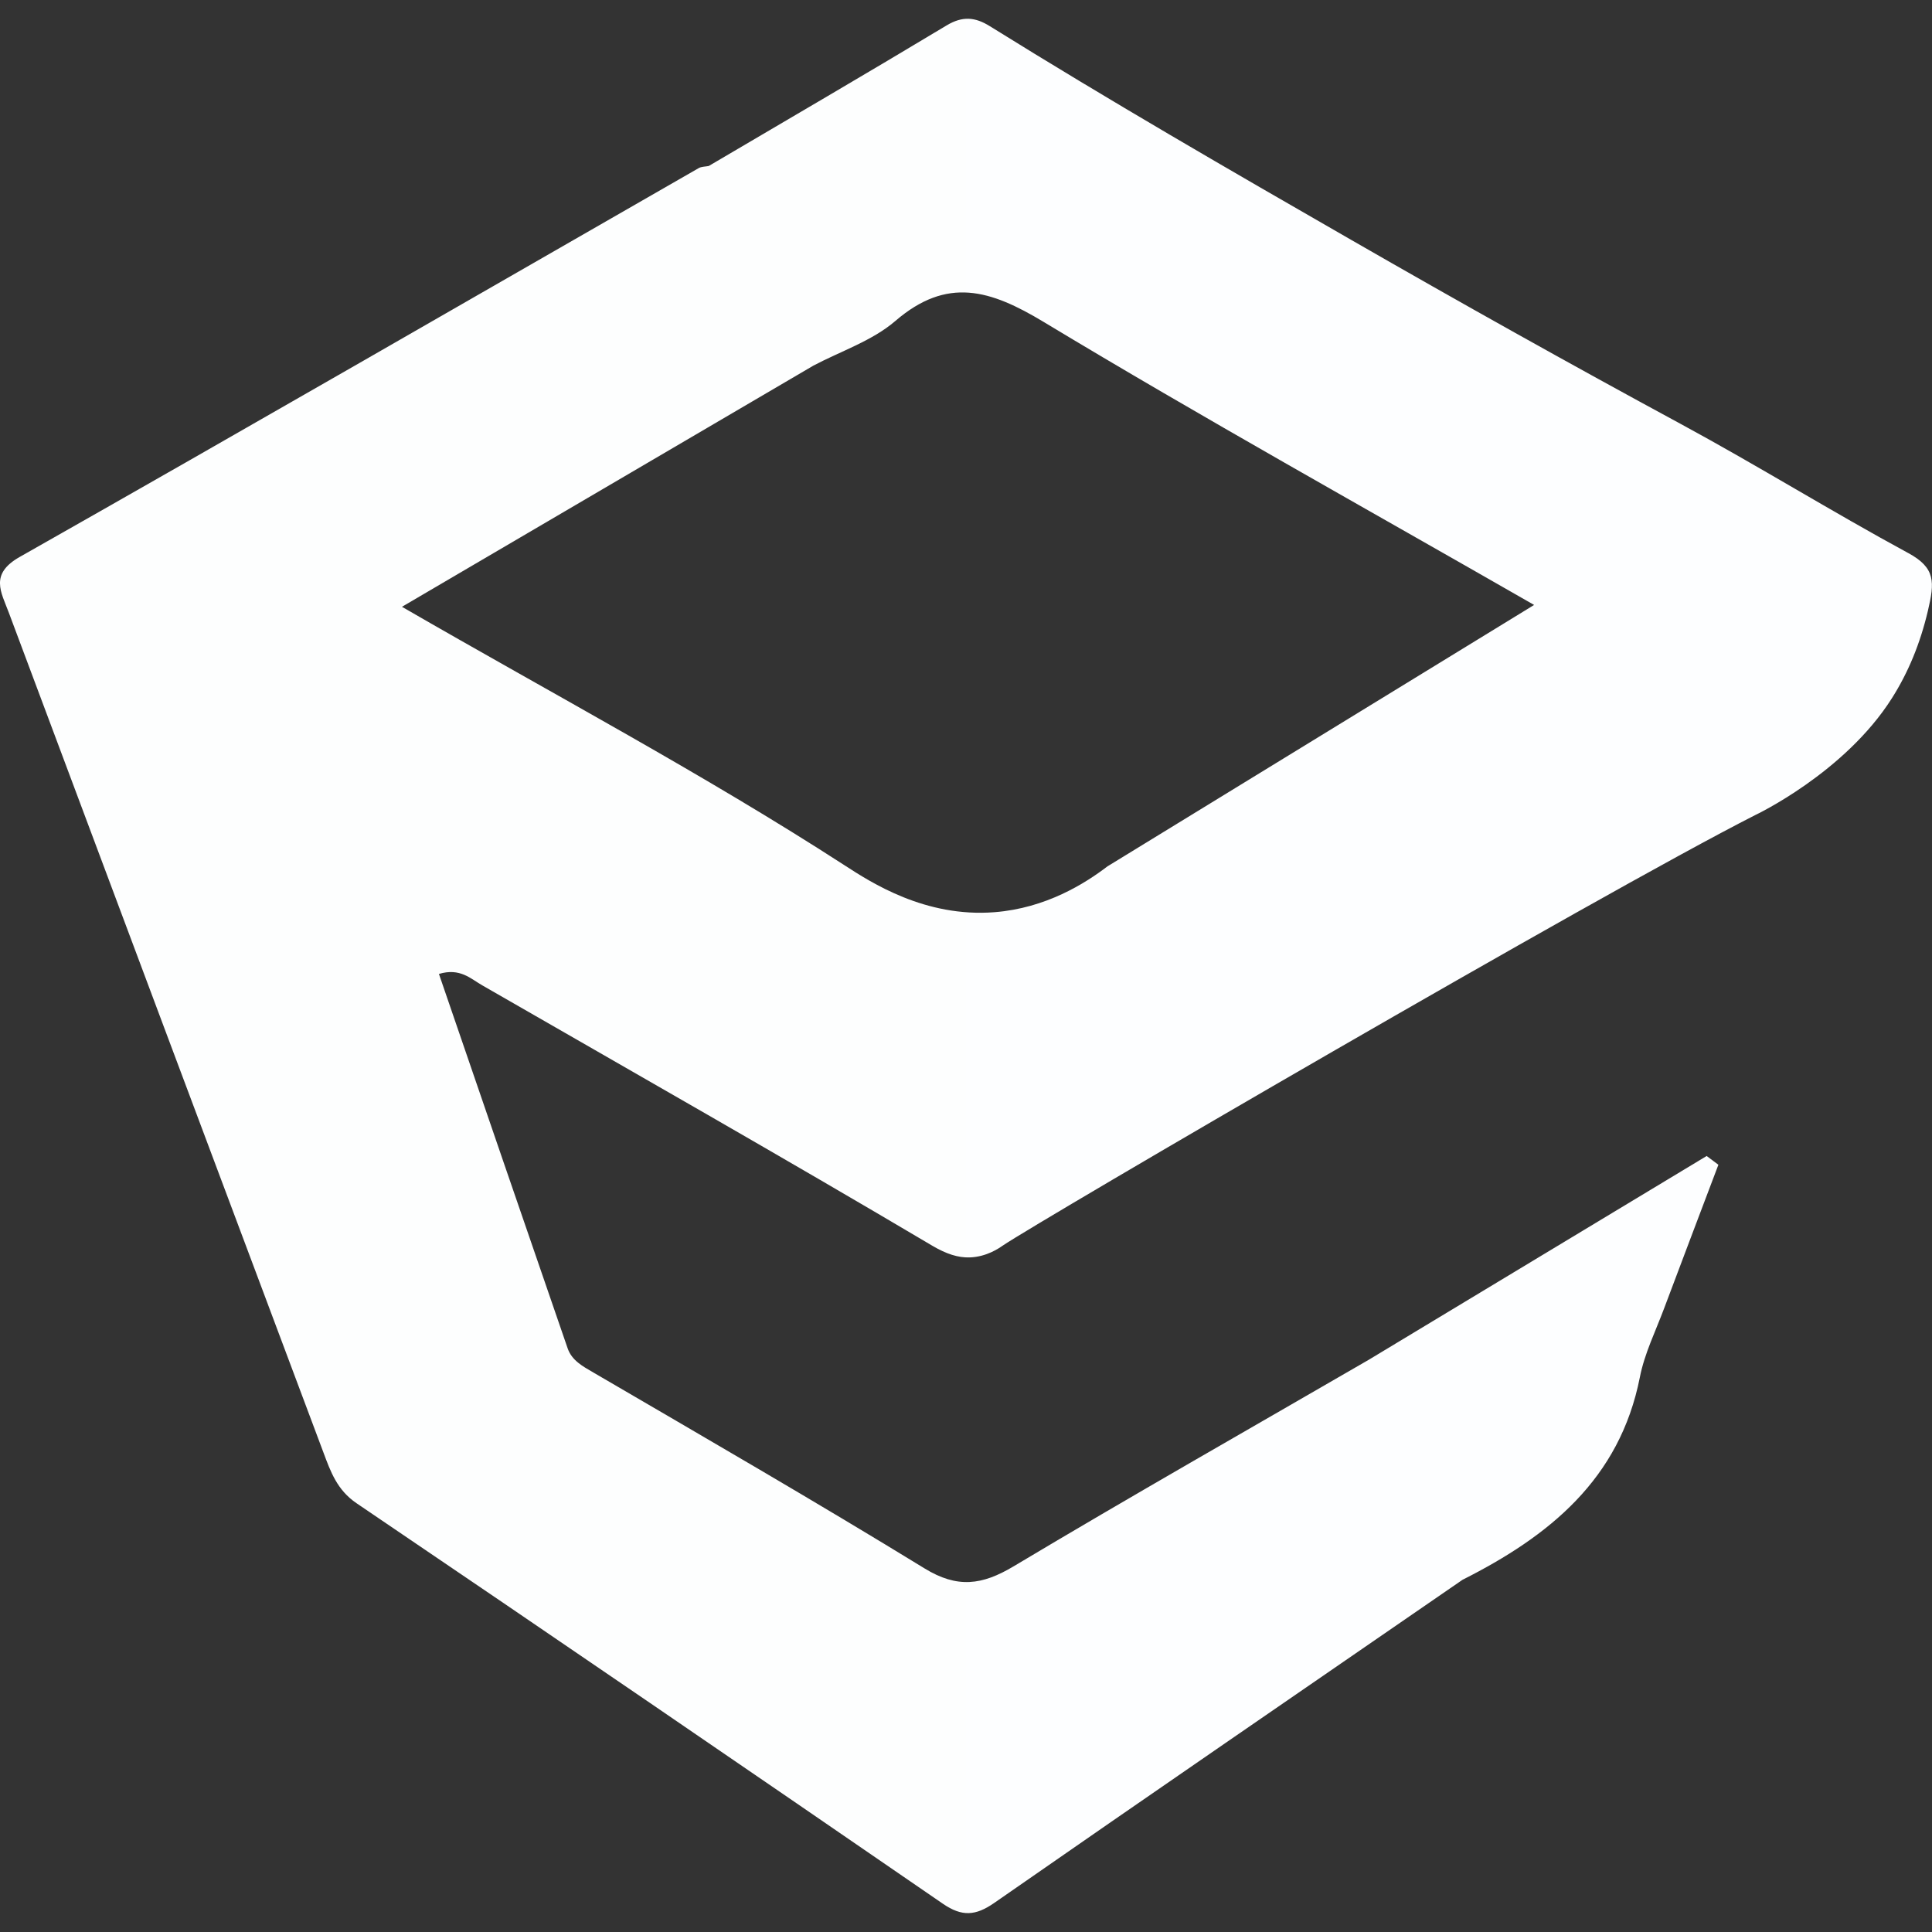 <?xml version="1.0" encoding="UTF-8"?>
<svg id="Capa_1" data-name="Capa 1" xmlns="http://www.w3.org/2000/svg" xmlns:xlink="http://www.w3.org/1999/xlink" viewBox="0 0 312.95 312.95">
  <rect x="0" y="0" width="312.95" height="312.95" fill="#333333" stroke="none"/>
  <defs>
    <style>
      .cls-1 {
        fill: url(#Degradado_sin_nombre_10);
        stroke-width: 0px;
      }
    </style>
    <linearGradient id="Degradado_sin_nombre_10" data-name="Degradado sin nombre 10" x1="0" y1="156.48" x2="312.95" y2="156.48" gradientUnits="userSpaceOnUse">
      <stop offset="0" stop-color="#fdfefe"/>
      <stop offset="1" stop-color="#fdfeff"/>
    </linearGradient>
  </defs>
  <path class="cls-1" d="M309.09,89.58c-12.39-6.72-24.38-14.16-36.77-20.87-17.96-9.72-35.85-19.73-53.48-29.87-19.58-11.25-39.25-22.62-58.49-34.59-2.4-1.5-4.44-1.68-7.02-.13-12.78,7.69-25.67,15.2-38.53,22.77-.55.11-1.18.08-1.64.35C76.53,48.26,39.95,69.39,3.2,90.21c-4.94,2.8-3.01,5.69-1.76,9.06,16.97,45.33,33.93,90.67,50.94,135.98,1.16,3.1,2.21,6.11,5.39,8.26,31.74,21.5,63.38,43.15,94.97,64.87,3.08,2.11,5.29,1.96,8.31-.14,25.22-17.54,50.55-34.91,75.85-52.34,14.01-7.06,25.47-16.26,28.73-32.82.75-3.83,2.55-7.46,3.93-11.15,2.91-7.76,5.86-15.51,8.79-23.26-.63-.47-1.27-.95-1.9-1.42-18.24,11-36.48,22-54.72,33-19.21,11.13-38.52,22.1-57.58,33.49-5.08,3.03-9.08,3.57-14.38.32-17.71-10.86-35.7-21.26-53.64-31.73-1.77-1.03-3.5-1.96-4.18-3.92-6.97-20.19-13.9-40.4-20.85-60.65,3.42-1.02,5.13.77,7.02,1.85,24.34,14,48.76,27.88,72.92,42.19,2.24,1.32,4.15,1.94,6.03,1.88,2.77-.09,4.79-1.52,5.32-1.89,6.12-4.15,96.13-56.64,121.9-69.75,0,0,14.52-6.83,22.19-18.98,2.59-4.09,4.54-8.74,5.81-14.14,1.08-4.6,1.28-6.92-3.21-9.35ZM180.12,149.45c.02.23.04.45.03.66,0-.21,0-.43-.03-.66ZM179.53,146.75c.08.28.15.56.22.83-.07-.27-.14-.54-.22-.83ZM179.42,140.31c-3.64,2.79-10,6.8-18.33,7.45-11.25.88-20-4.82-24.29-7.6-22.8-14.75-46.88-27.53-71.69-41.87,22.85-13.39,44.75-26.23,66.65-39.07,4.47-2.36,9.54-4.02,13.27-7.23,8.39-7.22,15.39-5.05,24.03.16,25.7,15.5,51.96,30.08,79.44,45.84-23.02,14.11-46.05,28.21-69.07,42.32Z"/>
</svg>